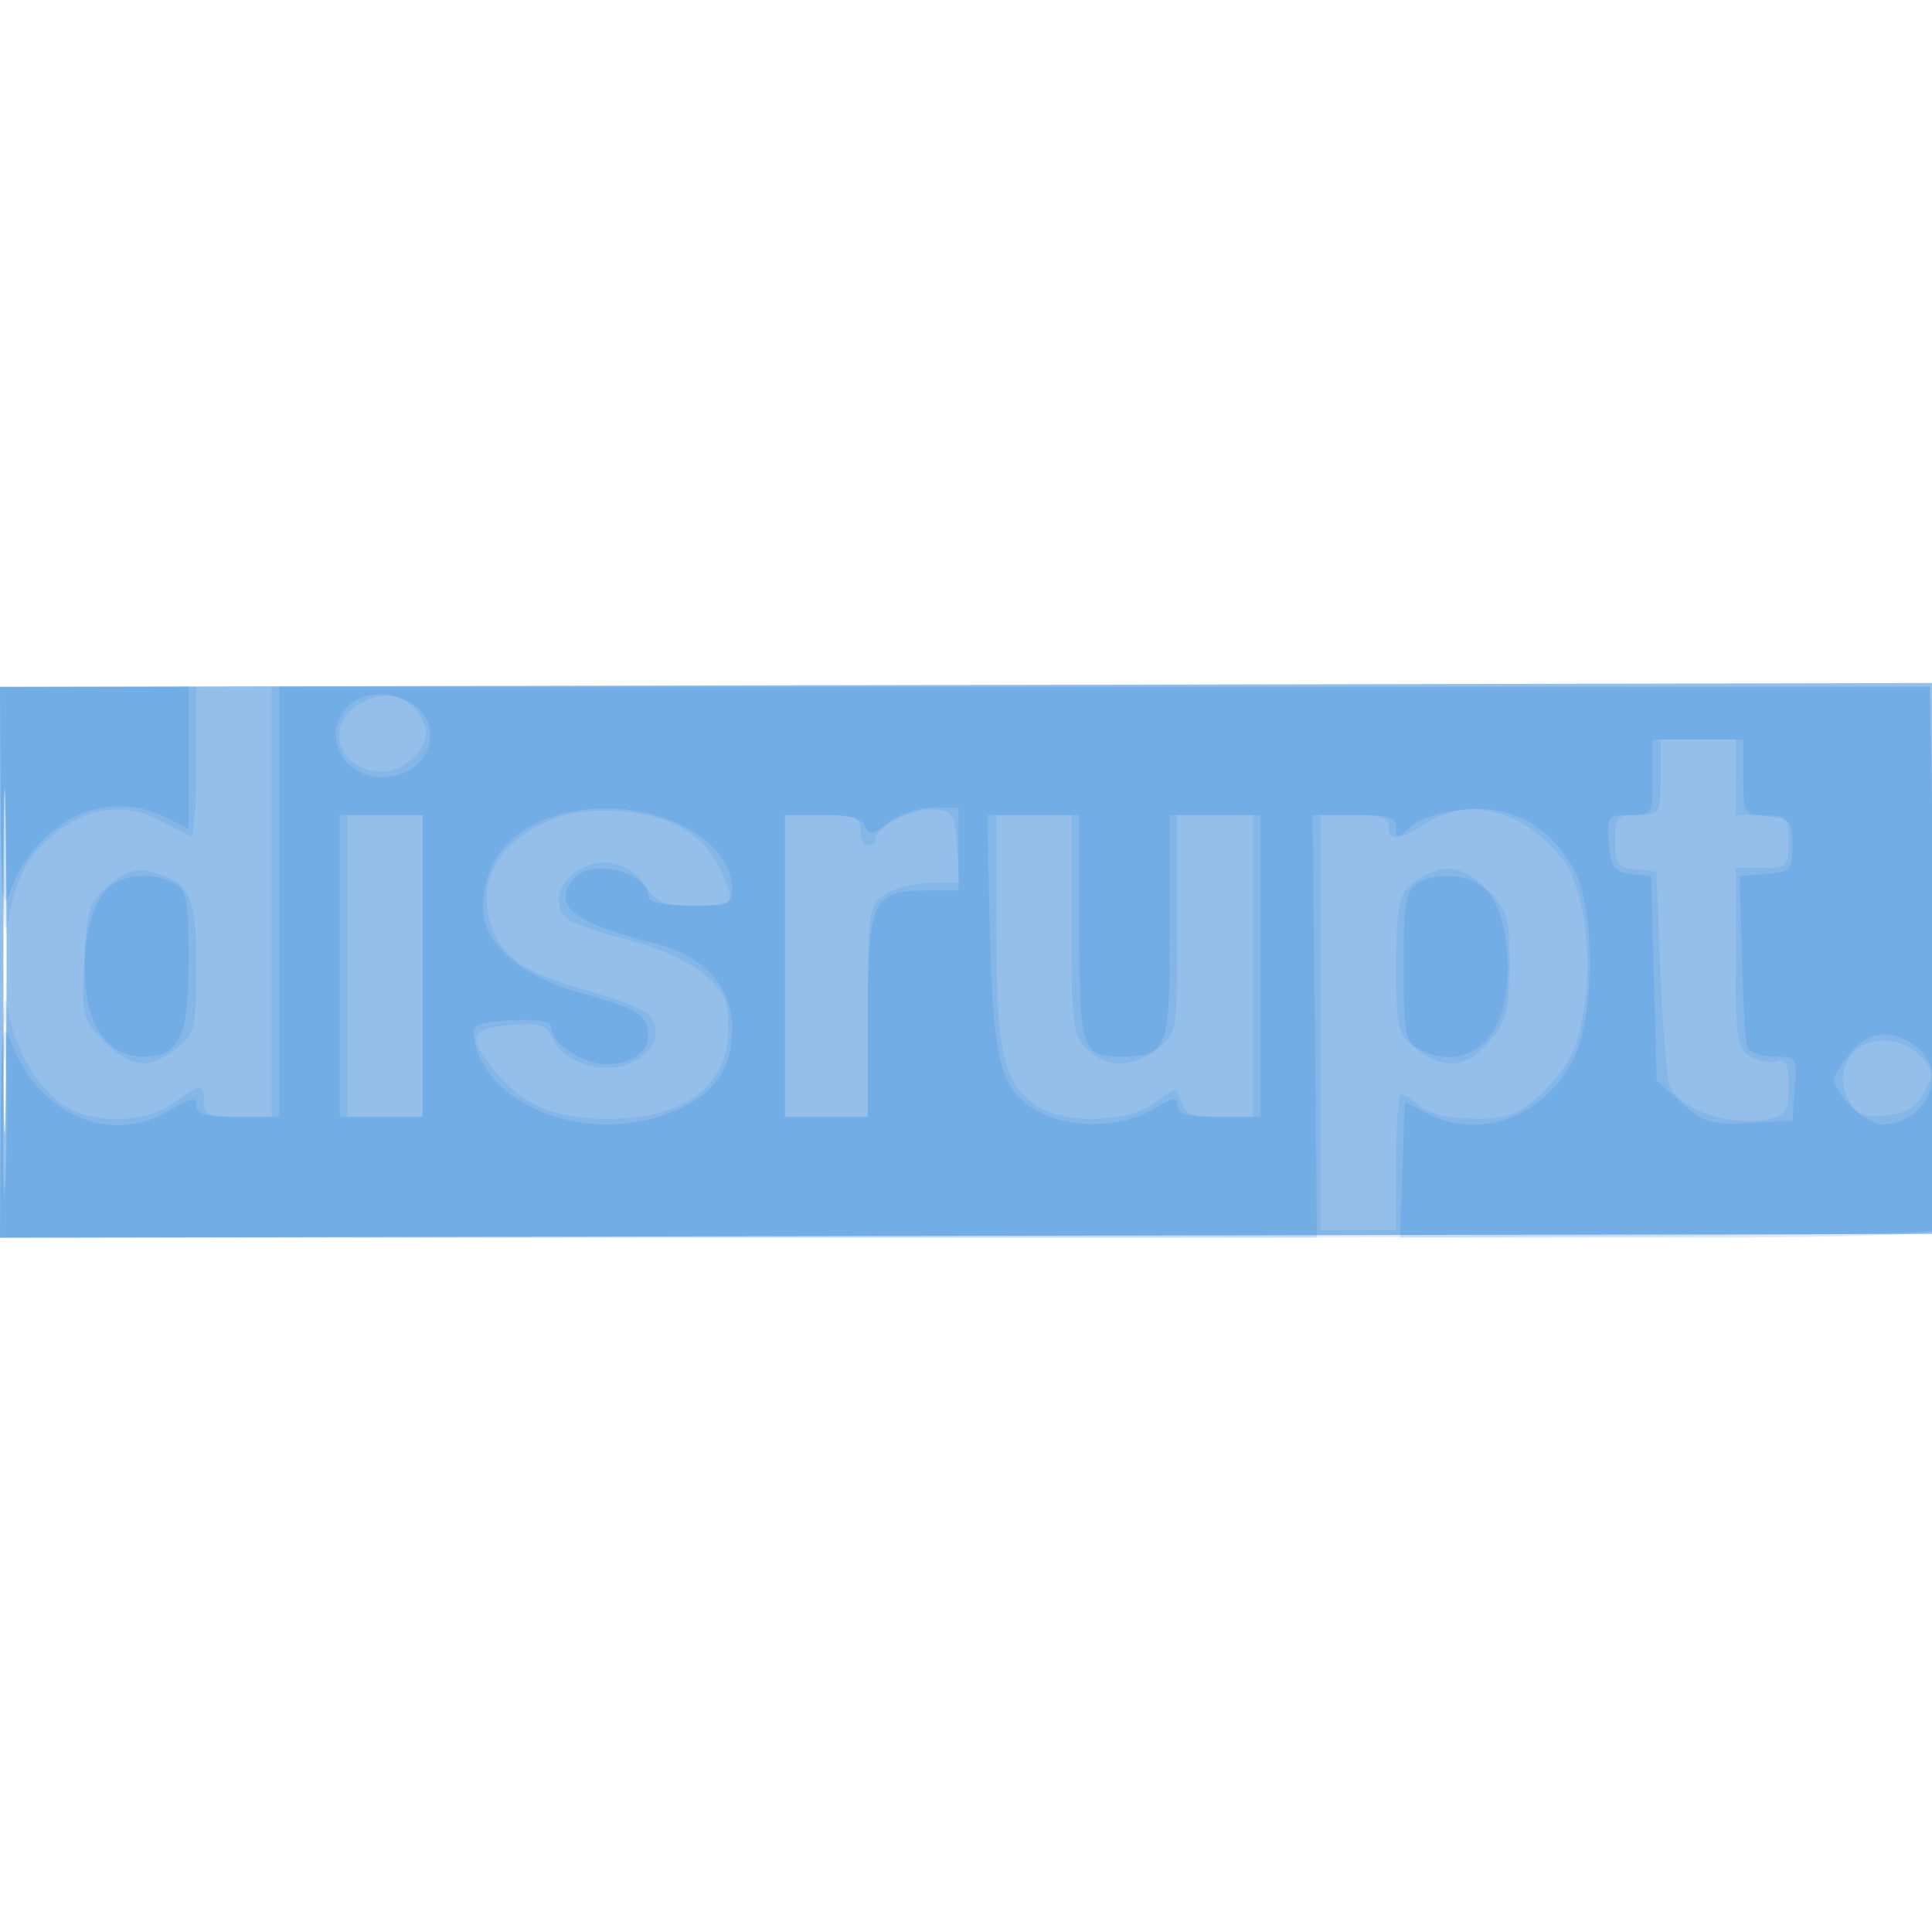 <svg xmlns="http://www.w3.org/2000/svg" width="256" height="256"><path fill="#1976D2" fill-opacity=".467" fill-rule="evenodd" d="M0 127.511v36.497l128.25-.254 128.25-.254.262-36.5.262-36.5-128.512.258L0 91.015zm.453-.011c0 20.35.133 28.533.296 18.185s.162-26.999-.001-37S.452 107.15.453 127.5"/><path fill="#1976D2" fill-opacity=".124" fill-rule="evenodd" d="M.125 108.75c.076 10.783.411 16.18.853 13.75 1.104-6.071 2.544-8.92 5.965-11.799 4.371-3.678 9.361-4.434 13.918-2.109a378 378 0 0 0 4.389 2.215c.413.198.75-4.178.75-9.724V91H0zM36 119.5V148h-4.5c-3.833 0-4.5-.296-4.5-2 0-2.517-.404-2.501-4.001.159-3.79 2.802-11.184 2.839-14.892.075-3.627-2.703-6.452-7.889-7.204-13.221-.35-2.482-.696 3.475-.769 13.237L0 164h127.941c90.371 0 128.137-.316 128.607-1.078.366-.593.335-17.018-.071-36.5L255.741 91H36zm11.223-25.943c-4.323 3.028-2.062 8.693 3.47 8.693 3.159 0 6.476-3.572 5.617-6.049-1.416-4.086-5.382-5.24-9.087-2.644M220 103c0 4.889-.067 5-3 5-2.751 0-3 .285-3 3.434 0 3.002.345 3.473 2.75 3.75l2.75.316.525 13.5c.289 7.425.876 14.224 1.303 15.109 1.451 3.003 8.04 5.167 12.821 4.211 2.541-.508 2.851-.987 2.851-4.414 0-2.911-.345-3.711-1.422-3.298-.782.3-2.357.046-3.5-.566-1.926-1.031-2.078-1.986-2.078-13.077V115h3.5c3.333 0 3.5-.167 3.5-3.5s-.167-3.5-3.5-3.5H230V98h-10zm-146.316 5.392c-7.694 2.859-10.932 8.685-8.312 14.956 1.665 3.984 4.422 5.67 13.361 8.166 3.428.957 6.728 2.336 7.333 3.065 1.709 2.06.683 4.775-2.357 6.232-3.556 1.704-8.978.09-10.434-3.107-.884-1.94-1.638-2.19-5.648-1.871-5.402.43-5.794 1.626-2.008 6.126 3.857 4.584 7.895 6.291 14.881 6.291 10.229 0 16-4.316 16-11.965 0-3.885-.46-4.888-3.345-7.297-1.975-1.648-6.064-3.476-9.981-4.46-3.65-.916-7.207-2.14-7.905-2.72-2.034-1.688-1.471-4.63 1.224-6.395 3.165-2.074 6.944-1.201 9.109 2.103 1.371 2.092 2.41 2.484 6.58 2.484 4.668 0 4.914-.129 4.281-2.25-1.145-3.837-3.356-6.643-6.526-8.283-4.368-2.258-11.755-2.747-16.253-1.075m45.066.157c-1.513.833-2.75 1.951-2.75 2.483s-.45.968-1 .968-1-.9-1-2c0-1.733-.667-2-5-2h-5v40h11v-13.943c0-13.275.107-14.018 2.223-15.5 1.222-.856 3.947-1.557 6.054-1.557h3.833l-.305-4.75c-.273-4.244-.571-4.775-2.805-4.983-1.375-.129-3.737.448-5.25 1.282m70.476.398c-3.892 2.44-5.226 2.581-5.226.553 0-1.111-1.167-1.5-4.5-1.5H175v55h10v-9c0-4.95.302-9 .671-9s1.382.635 2.25 1.412 2.929 1.519 4.579 1.651c6.915.55 8.793-.046 12.533-3.977 2.974-3.126 3.938-5.137 4.794-9.993 1.277-7.25.076-16.406-2.626-20.026-4.868-6.52-12.344-8.65-17.975-5.12M46 128v20h10v-40H46zm86-4.968c0 16.498.939 20.571 5.417 23.506 3.764 2.466 12.024 2.251 15.619-.407 2.81-2.077 2.846-2.078 3.469-.115.503 1.586 1.52 1.984 5.062 1.984H166v-40h-10v14.427c0 14.396-.006 14.432-2.635 16.5-3.326 2.617-6.794 2.644-9.365.073-1.816-1.816-2-3.333-2-16.5V108h-10zm-117.584-5.713c-2.599 2.235-2.902 3.171-3.249 10.042-.37 7.327-.282 7.677 2.648 10.608 3.561 3.561 5.938 3.8 9.55.958C25.854 136.97 26 136.368 26 128.082c0-9.525-.844-11.264-6.109-12.577-1.951-.487-3.333-.029-5.475 1.814m174.084-1.124c-3.178 1.802-3.468 2.801-3.485 11.982-.014 8.192.132 8.794 2.62 10.75 3.711 2.919 6.737 2.608 9.776-1.004 2.246-2.668 2.589-4.005 2.589-10.077 0-6.403-.249-7.249-2.923-9.923-3.11-3.11-5.345-3.561-8.577-1.728M.413 146.5c.001 9.9.151 13.815.333 8.699s.181-13.215-.002-18c-.183-4.784-.332-.599-.331 9.301m244.405-6c-.856 1.879-.85 3.135.027 5.06.994 2.18 1.718 2.514 4.879 2.25 2.812-.235 4.077-.961 5.211-2.992 1.368-2.447 1.335-2.862-.373-4.75-2.774-3.065-8.262-2.821-9.744.432"/><path fill="#1976D2" fill-opacity=".152" fill-rule="evenodd" d="M.079 106.25c.062 12.06.301 14.622 1.143 12.25 3.478-9.812 12.877-14.305 21.028-10.053l2.75 1.434V91H0zM37 119.5V148h-5.5c-4.198 0-5.5-.352-5.5-1.485 0-1.212-.598-1.121-3.25.496-8.193 4.995-17.907.703-21.528-9.511-.845-2.381-1.08.044-1.143 11.75L0 164l87.25.001h87.25l-.28-28-.281-28.001h5.531c4.479 0 5.53.315 5.53 1.655 0 1.484.208 1.467 2.015-.169 1.222-1.105 4.079-1.99 7.25-2.244 6.185-.496 10.82 2.04 14.181 7.761 2.972 5.059 2.953 19.775-.033 25.497-3.959 7.588-12.385 10.634-19.392 7.011l-2.88-1.489-.32 8.991-.321 8.992 35.191-.003c22.089-.001 35.418-.37 35.801-.99.336-.543.293-16.968-.097-36.5L255.688 91H37zm8.496-25.135c-1.143 1.746-1.3 3.02-.599 4.864C47.173 105.217 57 103.672 57 97.326c0-5.147-8.618-7.365-11.504-2.961M219 103c0 4.911-.055 5-3.06 5-2.925 0-3.047.166-2.75 3.75.266 3.219.686 3.793 2.963 4.057l2.654.307.346 13.526.347 13.526 3.319 2.965c2.978 2.66 3.904 2.934 9 2.667l5.681-.298.307-4.25c.301-4.149.235-4.25-2.781-4.25-1.699 0-3.278-.562-3.51-1.25s-.555-6.068-.719-11.956l-.297-10.705 3.5-.295c3.277-.275 3.5-.517 3.5-3.794 0-3.218-.262-3.525-3.25-3.813-3.185-.307-3.25-.412-3.25-5.25V98h-12zm-147.684 5.943c-4.738 2.152-7.316 6.17-7.316 11.404 0 4.642 5.05 9.065 12.754 11.169 7.17 1.958 8.66 2.761 9.079 4.889.523 2.661-1.774 4.595-5.455 4.595-3.302 0-7.378-2.792-7.378-5.052 0-.641-2.051-.934-5.25-.75-4.606.265-5.212.547-4.943 2.302 1.375 8.962 14.811 14.209 25.717 10.044 5.938-2.268 8.476-5.638 8.476-11.256 0-5.561-3.631-9.606-10.092-11.242-10.972-2.778-13.823-5.033-10.868-8.594 2.37-2.855 9.96-.859 9.96 2.619 0 .511 2.475.929 5.5.929 4.917 0 5.5-.222 5.5-2.096 0-8.499-15.098-13.767-25.684-8.961m46.422.048c-2.137 1.681-2.62 1.759-3.103.5-.402-1.048-2.067-1.491-5.604-1.491H104v40h11v-13.345c0-15.386.597-16.655 7.829-16.655H127v-11h-3.365c-1.851 0-4.504.896-5.897 1.991M45 128v20h11v-40H45zm86.181-4.25c.433 17.463 1.434 20.965 6.786 23.733 4.111 2.126 10.876 1.91 14.783-.472 2.652-1.617 3.25-1.708 3.25-.496 0 1.133 1.302 1.485 5.5 1.485h5.5v-40h-12v14.965c0 16.511-.207 17.035-6.734 17.035-4.909 0-5.266-1.166-5.266-17.2V108h-12.21zm-117.075-5.856c-2.341 2.341-3.51 8.758-2.588 14.212.845 5.003 3.529 7.894 7.327 7.894 4.941 0 6.155-2.523 6.155-12.794 0-8.009-.239-9.263-1.934-10.171-2.991-1.601-6.872-1.229-8.96.859m173.644-.814c-1.48.862-1.75 2.546-1.75 10.935 0 8.779.222 10.033 1.934 10.95 5.41 2.895 10.401-.069 11.548-6.859.922-5.454-.247-11.871-2.588-14.212-2.055-2.055-6.355-2.438-9.144-.814M.4 149.5c.001 8.25.156 11.492.344 7.204.188-4.287.187-11.037-.002-15-.19-3.962-.343-.454-.342 7.796m244.673-9.865c-1.14 1.449-2.073 2.963-2.073 3.365 0 1.864 4.377 6 6.35 6 5.998 0 9.052-7.204 4.427-10.443-3.265-2.287-6.359-1.904-8.704 1.078"/></svg>